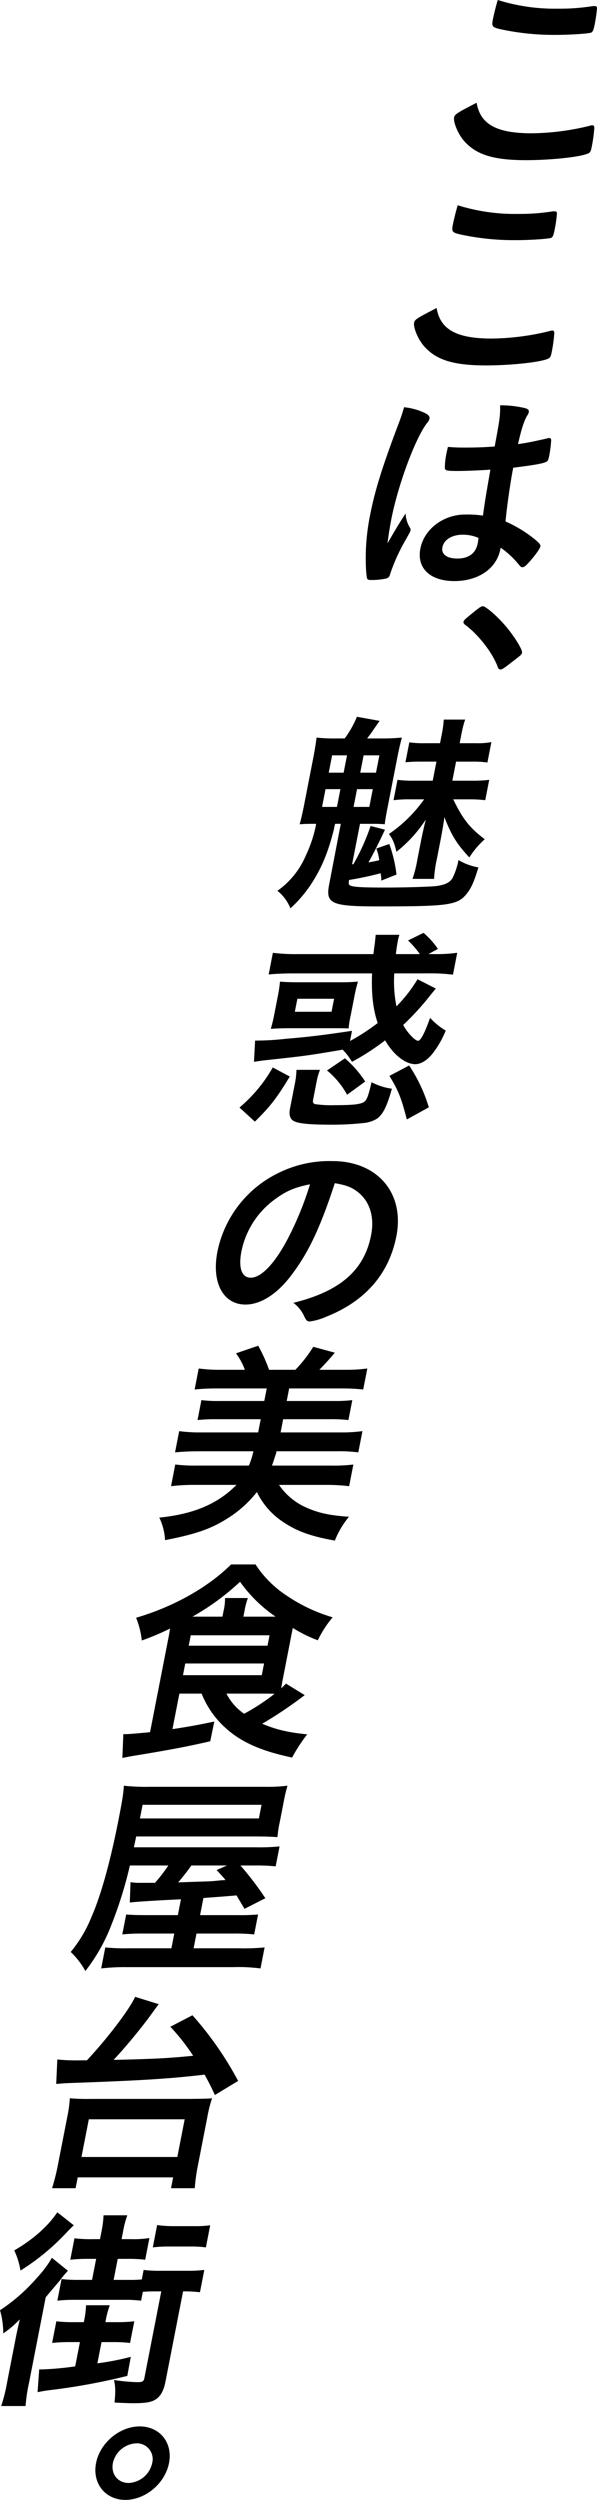 <svg xmlns="http://www.w3.org/2000/svg" width="223.581" height="935.687" viewBox="0 0 223.581 935.687">
  <g id="グループ_53" data-name="グループ 53" transform="translate(-1907.809 -888.543)">
    <path id="パス_431" data-name="パス 431" d="M2106.961,938.434a93.961,93.961,0,0,0,21.816-2.84,2.275,2.275,0,0,1,.922-.162c.486,0,.664.324.684,1.054a57.511,57.511,0,0,1-.973,7.058c-.316,1.623-.573,2.109-1.364,2.434-2.679,1.3-13.831,2.515-23.21,2.515-12.208,0-18.766-2.028-23.315-7.3-2.177-2.514-3.99-6.895-3.642-8.679.237-1.218,1.06-1.7,8.434-5.516C2087.656,935.026,2093.7,938.434,2106.961,938.434Zm9.828-46.646a78.1,78.1,0,0,0,13.126-.975h.566c.647,0,.841.244.909.731a50.255,50.255,0,0,1-.911,6.328c-.365,1.866-.654,2.515-1.2,2.839-.726.405-7.854.892-13.271.892a94.335,94.335,0,0,1-19.525-1.865c-4.434-.892-4.628-1.136-4.075-3.976.365-1.865,1.127-4.949,1.812-7.219A71.441,71.441,0,0,0,2116.789,891.788Z"/>
    <path id="パス_432" data-name="パス 432" d="M2091.973,1015.26a93.967,93.967,0,0,0,21.816-2.84,2.268,2.268,0,0,1,.921-.162c.485,0,.665.324.685,1.054a58.156,58.156,0,0,1-.973,7.058c-.317,1.622-.574,2.109-1.365,2.434-2.679,1.3-13.83,2.515-23.209,2.515-12.208,0-18.766-2.028-23.315-7.3-2.178-2.516-3.991-6.9-3.642-8.681.237-1.217,1.059-1.7,8.433-5.516C2072.667,1011.853,2078.713,1015.26,2091.973,1015.26Zm9.828-46.647a78.086,78.086,0,0,0,13.125-.974h.566c.647,0,.842.243.908.731a49.5,49.5,0,0,1-.911,6.327c-.364,1.866-.652,2.515-1.2,2.84-.726.405-7.854.892-13.271.892a94.336,94.336,0,0,1-19.526-1.866c-4.433-.892-4.629-1.135-4.074-3.975.363-1.865,1.126-4.949,1.811-7.219A71.447,71.447,0,0,0,2101.8,968.613Z"/>
    <path id="パス_433" data-name="パス 433" d="M2061.4,1086.163a1.183,1.183,0,0,1,.151.892c-.095.487-.095.487-2.2,4.219a69.234,69.234,0,0,0-5.446,12.168,1.987,1.987,0,0,1-1.787,1.7,25.017,25.017,0,0,1-5.512.487c-.808,0-1.181-.162-1.329-.65-.426-1.541-.629-7.138-.388-11.68a82.526,82.526,0,0,1,1.517-11.926c1.82-9.329,4.6-18.172,10.61-34.072.991-2.6,1.39-3.813,2.124-6.328a23.229,23.229,0,0,1,8.191,2.353c1.087.649,1.46,1.217,1.318,1.946a3.446,3.446,0,0,1-.866,1.541c-4.423,5.68-10.914,23.2-13.446,36.183-.38,1.946-.9,5.028-1.418,8.923,2.922-5.03,4.254-7.3,6.793-11.195A10.935,10.935,0,0,0,2061.4,1086.163Zm17.746-21.335c-3.88,0-4.658-.162-4.726-1.055a25.542,25.542,0,0,1,.527-5.192c.127-.648.254-1.3.62-2.759,2.151.162,3.429.244,6.1.244,4.365,0,7.13-.082,11.4-.405,1.93-10.3,2.1-11.6,2.038-15.414a39.811,39.811,0,0,1,9.335,1.055c1.149.325,1.554.73,1.4,1.541a3.988,3.988,0,0,1-.561,1.218c-1.172,1.865-2.193,5.028-3.463,10.708,3.07-.406,5.768-.974,10.841-2.11a1.941,1.941,0,0,1,.84-.162c.485,0,.681.243.731.811a43.871,43.871,0,0,1-.672,5.516c-.4,2.029-.54,2.353-1.411,2.678-1.421.648-5.089,1.216-12.135,2.108-1.092,5.6-2.411,14.846-2.875,20.119a48.387,48.387,0,0,1,10.846,6.572c1.947,1.622,2.322,2.189,2.211,2.758-.174.892-2.168,3.65-4.325,6-1.239,1.379-1.8,1.785-2.369,1.785s-.565,0-2.078-1.785a31.949,31.949,0,0,0-6.119-5.517c-.064.325-.11.568-.127.649-1.393,7.14-8.212,11.845-17.187,11.845-9.135,0-14.167-4.868-12.744-12.169s8.63-12.736,16.795-12.736a38.805,38.805,0,0,1,6.632.4c.91-6.328.91-6.328,2.789-17.2C2087.927,1064.584,2082.383,1064.828,2079.148,1064.828Zm1.977,23.85c-4.043,0-7.075,1.866-7.629,4.705-.507,2.6,1.684,4.219,5.565,4.219,4.284,0,6.927-1.948,7.655-5.679.222-1.136.315-2.028.315-2.028A14.523,14.523,0,0,0,2081.125,1088.678Z"/>
    <path id="パス_434" data-name="パス 434" d="M2085.934,1117.071c1.627-1.3,2.175-1.623,2.741-1.623.971,0,5.206,3.57,8.1,6.977,3.315,3.731,6.766,9.249,6.544,10.384-.142.73-.335.891-3.091,3-3.53,2.757-4.369,3.326-4.934,3.326s-.907-.324-1.152-1.137c-1.785-4.948-7.134-11.924-12.016-15.493q-.851-.609-.733-1.218C2081.518,1120.641,2081.809,1120.4,2085.934,1117.071Z"/>
    <path id="パス_435" data-name="パス 435" d="M2036.9,1164.934a37.124,37.124,0,0,0,4.576-8.113l8.511,1.541c-1.56,2.191-1.56,2.191-3.151,4.543-.547.731-.868,1.137-1.527,2.029h4.851a74.636,74.636,0,0,0,8.149-.325c-.654,2.515-1.051,4.138-1.842,8.194l-3.292,16.874c-.76,3.893-1.061,5.435-1.278,7.382-1.829-.163-3.285-.163-5.305-.163h-3.962l-2.959,15.17.5-.081a80.369,80.369,0,0,0,6.423-14.278l5.391,1.38c-2.372,5.11-4.729,9.735-6.191,12.249,1.762-.324,2.264-.405,4.039-.811a17.765,17.765,0,0,0-1.085-4.38l4.86-1.705a52.547,52.547,0,0,1,2.7,11.439l-5.7,2.272a10.962,10.962,0,0,0-.269-2.758,117.92,117.92,0,0,1-11.81,2.514c-.173,1.3-.123,1.46.056,1.785.65.811,3.675,1.054,13.7,1.054,6.469,0,14.924-.243,18.125-.486,3.7-.324,5.912-1.3,6.923-3.163a26.662,26.662,0,0,0,2.188-6.654,21.171,21.171,0,0,0,7.465,2.759c-1.739,5.6-2.6,7.544-4.228,9.654-3.457,4.462-6.544,4.949-33.144,4.949-17.706,0-19.94-.974-18.532-8.2l4.351-22.714h-2.1a16.631,16.631,0,0,0-.507,2.191c-2.195,8.762-4.757,14.846-8.967,21.092a47.8,47.8,0,0,1-7.289,8.355,16.132,16.132,0,0,0-4.863-6.57,30.86,30.86,0,0,0,10.681-13.3,48.492,48.492,0,0,0,3.831-11.763c-3.072,0-3.8,0-6.176.163.621-2.353,1-3.894,1.683-7.382l3.307-16.955c.681-3.489.965-5.355,1.341-8.113a58.388,58.388,0,0,0,7.617.325Zm-8.477,25.634H2034l1.3-6.651h-5.578Zm2.5-12.817h5.579l1.267-6.489h-5.579Zm9.3,12.817h5.9l1.3-6.651h-5.9Zm2.5-12.817h5.9l1.267-6.489h-5.9Zm18.912,9.978a45.515,45.515,0,0,0-6.45.325l1.487-7.625a43.461,43.461,0,0,0,6.324.324h6.872l1.393-7.139h-5.66a55.079,55.079,0,0,0-5.95.243l1.456-7.463a35.609,35.609,0,0,0,5.839.325h5.659l.6-3.083a41.494,41.494,0,0,0,.8-5.76h8a41.448,41.448,0,0,0-1.415,5.6l-.634,3.245h6.225a27.82,27.82,0,0,0,5.658-.406l-1.488,7.625a36.785,36.785,0,0,0-5.595-.324h-6.145l-1.392,7.139h7.114a49.4,49.4,0,0,0,6.692-.324l-1.487,7.625a48.76,48.76,0,0,0-6.567-.325h-5.417c3.573,7.383,6.093,10.627,11.8,14.927a31.952,31.952,0,0,0-5.776,6.815c-4.743-5.111-6.649-8.195-9.345-15.089-.3,2.352-.913,5.922-1.356,8.192l-1.472,7.546a45.9,45.9,0,0,0-1.036,7.382H2062.3a46.689,46.689,0,0,0,1.812-7.22l1.377-7.057c.317-1.623,1.158-5.518,1.795-7.952a49.974,49.974,0,0,1-11.01,12.088c-.741-3.244-1.46-4.948-2.825-6.652a52.126,52.126,0,0,0,13.2-12.98Z"/>
    <path id="パス_436" data-name="パス 436" d="M1997.494,1303.087a55.381,55.381,0,0,0,12.468-15.007l6.37,3.406c-4.9,8.114-7.375,11.278-13.075,16.875Zm41.4-24.9a79.486,79.486,0,0,0,10.37-6.734c-1.8-5.273-2.391-10.951-2.117-18.577H2017.8c-3.8,0-6.9.162-9.376.405l1.583-8.112a67.306,67.306,0,0,0,9.2.487h28.459c.108-.973.108-.973.423-3.408.174-.891.108-.973.264-2.189l.156-1.622h8.892a15.011,15.011,0,0,0-.62,2.352c-.2,1.054-.552,3.245-.707,4.867h8.975a36.249,36.249,0,0,0-4.42-5.111l5.808-2.839a31.616,31.616,0,0,1,5.378,6l-3.533,1.947h2.1a58.471,58.471,0,0,0,8.664-.487l-1.6,8.194a64.128,64.128,0,0,0-9.2-.487h-12.774a45.729,45.729,0,0,0,.829,12.331,53.925,53.925,0,0,0,7.88-10.14l6.837,3.488c-.74.892-.852,1.054-1.8,2.19a100.874,100.874,0,0,1-10.4,11.439c1.468,2.839,4.424,5.922,5.556,5.922.97,0,2.51-2.921,4.507-8.6a25.052,25.052,0,0,0,5.858,4.785,35.418,35.418,0,0,1-4.686,8.275c-2.075,2.758-4.559,4.3-6.743,4.3-3.718,0-8.26-3.651-11.275-8.924a88.255,88.255,0,0,1-12.4,8.032,25.555,25.555,0,0,0-3.48-4.543c-13.46,2.271-13.46,2.271-29.154,3.975-1.987.243-2.408.325-4.072.568l.418-7.95h.728a99.024,99.024,0,0,0,10.638-.65c8.793-.729,14.093-1.378,24.92-3Zm-26.978-17.118a51.578,51.578,0,0,0,.754-5.11c2.152.161,3.834.243,6.745.243h15.765c2.911,0,4.3-.082,6.677-.243-.495,1.7-.876,3.245-1.24,5.11l-1.456,7.464a38.628,38.628,0,0,0-.8,4.949c-2.248-.082-2.571-.082-6.613-.082H2015.98c-2.749,0-4.542.082-6.758.244.495-1.7.86-3.164,1.24-5.111Zm15.737,27.908a21.959,21.959,0,0,0-1.29,4.542l-1.314,6.733c-.158.812.071,1.3.67,1.541a40.813,40.813,0,0,0,7.279.406c8.084,0,10.75-.406,11.747-1.785.644-.81,1.218-2.514,2.218-6.813a22.719,22.719,0,0,0,7.61,2.433c-1.879,6.734-3.339,9.654-5.677,11.277a11.394,11.394,0,0,1-4.666,1.541,106.488,106.488,0,0,1-12.415.649c-8.812,0-12.921-.487-14.4-1.623-1.054-.811-1.4-2.353-1.021-4.3l1.742-8.924a30.637,30.637,0,0,0,.7-5.677Zm-9.421-21.742h13.745l.949-4.867h-13.744ZM2037.8,1298.3a31.061,31.061,0,0,0-7.525-9.087l6.707-4.542a39.829,39.829,0,0,1,7.6,8.68Zm22.37,9.247c-2.072-8.031-3.15-10.788-6.522-16.306l7.39-3.893a58.756,58.756,0,0,1,7.375,15.657Z"/>
    <path id="パス_437" data-name="パス 437" d="M2016.518,1366.366c-5.195,6.734-11.259,10.465-16.757,10.465-8.408,0-12.777-8.274-10.529-19.794a42.024,42.024,0,0,1,23.337-29.691,42.858,42.858,0,0,1,19.742-4.219c16.9,0,27.086,12.007,23.953,28.069-2.77,14.2-11.718,24.419-26.262,30.178a22.378,22.378,0,0,1-6.17,1.785c-.97,0-1.311-.325-2.061-1.866a12.826,12.826,0,0,0-4.1-5.11c17.493-4.3,26.548-12.169,29.112-25.311,1.314-6.733-.409-12.412-4.725-15.981-2.449-1.948-4.554-2.759-8.86-3.489C2027.6,1348.52,2023.111,1357.849,2016.518,1366.366Zm-6.04-28.718a31.838,31.838,0,0,0-12.24,19.227c-1.218,6.246.09,9.9,3.486,9.9,4.043,0,9.257-5.6,14.214-15.25a120.688,120.688,0,0,0,7.968-19.713C2017.929,1333.024,2014.831,1334.4,2010.478,1337.648Z"/>
    <path id="パス_438" data-name="パス 438" d="M1981.77,1431.753c-3.153,0-5.772.161-8.407.4l1.551-7.95a57.762,57.762,0,0,0,8.232.486h21.345l.966-4.949H1988.8a59.749,59.749,0,0,0-7.017.325l1.456-7.464a52,52,0,0,0,6.89.326h16.655l.918-4.7h-18.6a78.277,78.277,0,0,0-8.406.4l1.535-7.869a58.387,58.387,0,0,0,8.233.487h9.055a25.233,25.233,0,0,0-3.325-6.165l8.316-2.84a59.019,59.019,0,0,1,4.064,9.005h9.863a50.713,50.713,0,0,0,6.691-8.6l8.061,2.19c-1.7,2.109-3.652,4.219-5.777,6.409h9.621a58.115,58.115,0,0,0,8.341-.487l-1.535,7.869a73.256,73.256,0,0,0-8.167-.4h-19.566l-.918,4.7h17.544a55.9,55.9,0,0,0,7.017-.326l-1.456,7.464a55.635,55.635,0,0,0-6.89-.325h-17.544l-.966,4.949h22.314a57.523,57.523,0,0,0,8.342-.486l-1.551,7.95a54.78,54.78,0,0,0-8.168-.4H2011.36c-.063.323-.11.567-.142.729-.367,1.055-.829,2.6-1.549,4.624h22.152a60.464,60.464,0,0,0,8.325-.4l-1.582,8.112a68.465,68.465,0,0,0-8.8-.486H2012.3a24.256,24.256,0,0,0,10.676,8.68c4.552,1.947,8.6,2.758,15.537,3.244a32.394,32.394,0,0,0-5.3,8.924c-8.593-1.541-13.742-3.326-18.623-6.49A27.959,27.959,0,0,1,2004.019,1447a42.831,42.831,0,0,1-11.438,10.14c-5.983,3.732-11.7,5.679-22.96,7.869a22.016,22.016,0,0,0-2.154-8.437c12.866-1.3,21.857-5.11,28.909-12.249h-15.523a74.035,74.035,0,0,0-8.988.486l1.582-8.112a61.018,61.018,0,0,0,8.248.4h19.323a29.352,29.352,0,0,0,1.692-5.353Z"/>
    <path id="パス_439" data-name="パス 439" d="M1974.989,1522.449l-2.595,13.3c7.335-1.136,8.515-1.379,15.672-2.839l-1.52,7.382c-8.465,1.947-14.767,3.164-29.131,5.517-1.083.162-2.1.405-3.781.73l.366-8.924h1.213c.889,0,5.576-.405,8.793-.73l6.885-35.288c.206-1.055.3-1.542.6-3.49a99.22,99.22,0,0,1-10.571,4.462,32.2,32.2,0,0,0-2.138-8.517c14.147-4.138,26.971-11.439,35.586-19.956h9.136a39.839,39.839,0,0,0,11.561,11.6,61.057,61.057,0,0,0,17.32,8.194,41.192,41.192,0,0,0-5.558,8.6,51.076,51.076,0,0,1-9.366-4.623c-.253,1.3-.332,1.7-.554,2.839l-3.166,16.225c-.284,1.46-.427,2.189-.615,3.569.709-.73,1-.974,1.8-1.785l7,4.3a155.736,155.736,0,0,1-15.915,10.708c5.151,2.19,9.634,3.246,16.849,3.975a60.687,60.687,0,0,0-5.655,8.681c-11.651-2.435-19.233-5.841-25.061-11.195a34.421,34.421,0,0,1-8.835-12.737Zm1.346-6.9h29.51l.854-4.38h-29.51Zm2.152-11.032H2008l.76-3.894h-29.51Zm12.631-10.872.443-2.27a18.361,18.361,0,0,0,.513-4.705h8.571a27.029,27.029,0,0,0-1.241,4.705l-.443,2.27h12.046a52.99,52.99,0,0,1-13.3-13.06,91.746,91.746,0,0,1-17.828,13.06Zm1.5,28.8a20.115,20.115,0,0,0,6.614,7.544,79.2,79.2,0,0,0,11.4-7.463c-1.683-.081-2.815-.081-4.755-.081Z"/>
    <path id="パス_440" data-name="パス 440" d="M1975.572,1599.436c-10.362.487-17.571.973-19.154,1.216l.274-7.626a20.43,20.43,0,0,0,3.995.244h5.174a59.309,59.309,0,0,0,4.986-6.49h-14.391a154.114,154.114,0,0,1-6.925,22.228,66.537,66.537,0,0,1-9.758,17.28,28.681,28.681,0,0,0-5.479-7.139,49.4,49.4,0,0,0,7.69-12.9c3.62-8.193,7.172-21.011,10.243-36.749,1.456-7.463,1.771-9.491,1.968-12.574a80.3,80.3,0,0,0,10.108.405h42.607a64.364,64.364,0,0,0,8.569-.405,55.6,55.6,0,0,0-1.446,6.165l-1.457,7.464a40.864,40.864,0,0,0-.848,5.6c-2.557-.162-5.127-.243-8.281-.243h-44.628l-.873,4.056h45.518a77.238,77.238,0,0,0,9.038-.324l-1.456,7.462a70.843,70.843,0,0,0-8.184-.324h-5.012a115.162,115.162,0,0,1,9.334,12.25l-7.811,3.975-2.98-5.029c-3.7.324-3.7.324-12.4.973l-1.251,6.408h13.906a73.45,73.45,0,0,0,7.81-.243l-1.456,7.464a70.908,70.908,0,0,0-7.779-.325H1981.4l-1.076,5.517h17.141a78.2,78.2,0,0,0,9.441-.325l-1.536,7.869a63.651,63.651,0,0,0-10.253-.487h-39.535a76.72,76.72,0,0,0-9.878.487l1.536-7.869a72.719,72.719,0,0,0,8.911.325H1972l1.076-5.517h-11.4a75.867,75.867,0,0,0-8.068.325l1.457-7.464c2.07.163,3.348.243,7.956.243h11.4Zm29.189-30.259,1-5.112h-44.547l-1,5.112Zm-25.264,17.6c-2.106,2.92-3.264,4.3-4.953,6.328,6.272-.244,10.25-.325,11.8-.406s2.215-.162,4.607-.405a9.206,9.206,0,0,0,1.309-.081c-1.1-1.38-1.722-1.947-3.315-3.732l3.89-1.7Z"/>
    <path id="パス_441" data-name="パス 441" d="M1927.31,1707.574a81.837,81.837,0,0,0,2.211-8.843l3.45-17.685a47.741,47.741,0,0,0,.988-7.139,75.19,75.19,0,0,0,8.038.243h37.028c6.484-.081,6.484-.081,8.213-.243a48.411,48.411,0,0,0-1.8,7.139l-3.45,17.685a71.053,71.053,0,0,0-1.241,8.843h-8.893l.792-4.056h-35.735l-.792,4.056Zm1.963-48.187a66.7,66.7,0,0,0,8.506.324h2.588c7.775-8.356,15.816-18.9,18.058-23.77l8.841,2.759c-.644.811-.644.811-3.955,5.355-3.811,5.029-8.686,10.951-12.968,15.493,16.9-.405,20.34-.649,29.81-1.541a77.728,77.728,0,0,0-8.55-10.87l8.277-4.3a126.461,126.461,0,0,1,17.113,24.58l-8.709,5.274c-1.647-3.569-2.121-4.462-3.848-7.626-13.237,1.541-23.227,2.191-51.067,3.164-1.713.081-2.619.163-4.51.325Zm9.047,36.506h35.9l2.754-14.117h-35.9Z"/>
    <path id="パス_442" data-name="パス 442" d="M1913.452,1764.929c.617-3.164.743-3.813,1.777-8.275a38.508,38.508,0,0,1-6.2,5.273,31.731,31.731,0,0,0-1.215-8.68,66.913,66.913,0,0,0,13.854-12.169,39.9,39.9,0,0,0,5.579-7.463l6,4.867a30.49,30.49,0,0,0-2.96,3.57q-.942,1.095-5.357,6.328l-6.22,31.881a61.379,61.379,0,0,0-1.322,8.843h-9.136a61.054,61.054,0,0,0,2.258-9.086Zm21.986-43.483c-1.193,1.136-1.5,1.46-2.818,2.839a85.227,85.227,0,0,1-17.145,14.116,28.42,28.42,0,0,0-2.329-7.545c7.017-4.055,12.688-9.085,16.125-14.277Zm-1.255,43.726a58.645,58.645,0,0,0-6.855.324l1.583-8.112a51.246,51.246,0,0,0,6.728.325h3.556l.1-.487a34.954,34.954,0,0,0,.735-5.841h8.893a34.229,34.229,0,0,0-1.544,5.841l-.095.487h3.962a55.177,55.177,0,0,0,6.855-.325l-1.583,8.112a54.52,54.52,0,0,0-6.728-.324h-3.962l-1.551,7.95a100.678,100.678,0,0,0,12.522-2.434l-1.312,7.139a235.946,235.946,0,0,1-29.261,5.355c-1.908.243-2.666.405-4.347.73l.611-8.518h1.132a115.021,115.021,0,0,0,12.349-1.136l1.772-9.086Zm32.243-18.984c-1.779,0-2.668,0-5.125.164l-.649,3.326a45.73,45.73,0,0,0-6.243-.325h-18.433a54.922,54.922,0,0,0-6.694.325l1.582-8.113a50.247,50.247,0,0,0,6.486.325h4.931l1.536-7.869h-2.748a57.422,57.422,0,0,0-6.935.324l1.566-8.032a48.561,48.561,0,0,0,6.81.326h2.748l.6-3.083a39.312,39.312,0,0,0,.737-5.841h8.892a35.47,35.47,0,0,0-1.575,6l-.57,2.921h3.558a38.687,38.687,0,0,0,6.87-.406l-1.582,8.112a53.684,53.684,0,0,0-6.728-.324H1951.9l-1.535,7.869h5.416a47.7,47.7,0,0,0,5.126-.163l.7-3.57a44.078,44.078,0,0,0,6.243.325h10.025a47.448,47.448,0,0,0,6.451-.325l-1.63,8.357a50.165,50.165,0,0,0-6.324-.326l-6.616,33.911c-.6,3.083-1.74,5.191-3.336,6.327-1.692,1.218-3.874,1.623-8.645,1.623-1.211,0-1.859,0-7.067-.243.356-3.894.4-5.76-.213-8.437a71.521,71.521,0,0,0,8.9.811c1.7,0,2.247-.325,2.467-1.46l6.348-32.532Zm.234-24.823a42.312,42.312,0,0,0,5.823.406h8a39.976,39.976,0,0,0,6.046-.325l-1.614,8.275a41.969,41.969,0,0,0-6-.325H1971a49.633,49.633,0,0,0-5.966.325Z"/>
    <path id="パス_443" data-name="パス 443" d="M1971.111,1810.438c-1.488,7.626-8.836,13.792-16.354,13.792s-12.46-6.166-10.972-13.792c1.472-7.543,8.819-13.709,16.337-13.709C1967.722,1796.729,1972.583,1802.9,1971.111,1810.438Zm-21.021,0c-.807,4.139,1.858,7.464,5.9,7.464a9.454,9.454,0,0,0,8.814-7.464,5.912,5.912,0,0,0-5.917-7.381A9.436,9.436,0,0,0,1950.09,1810.438Z"/>
  </g>
</svg>
